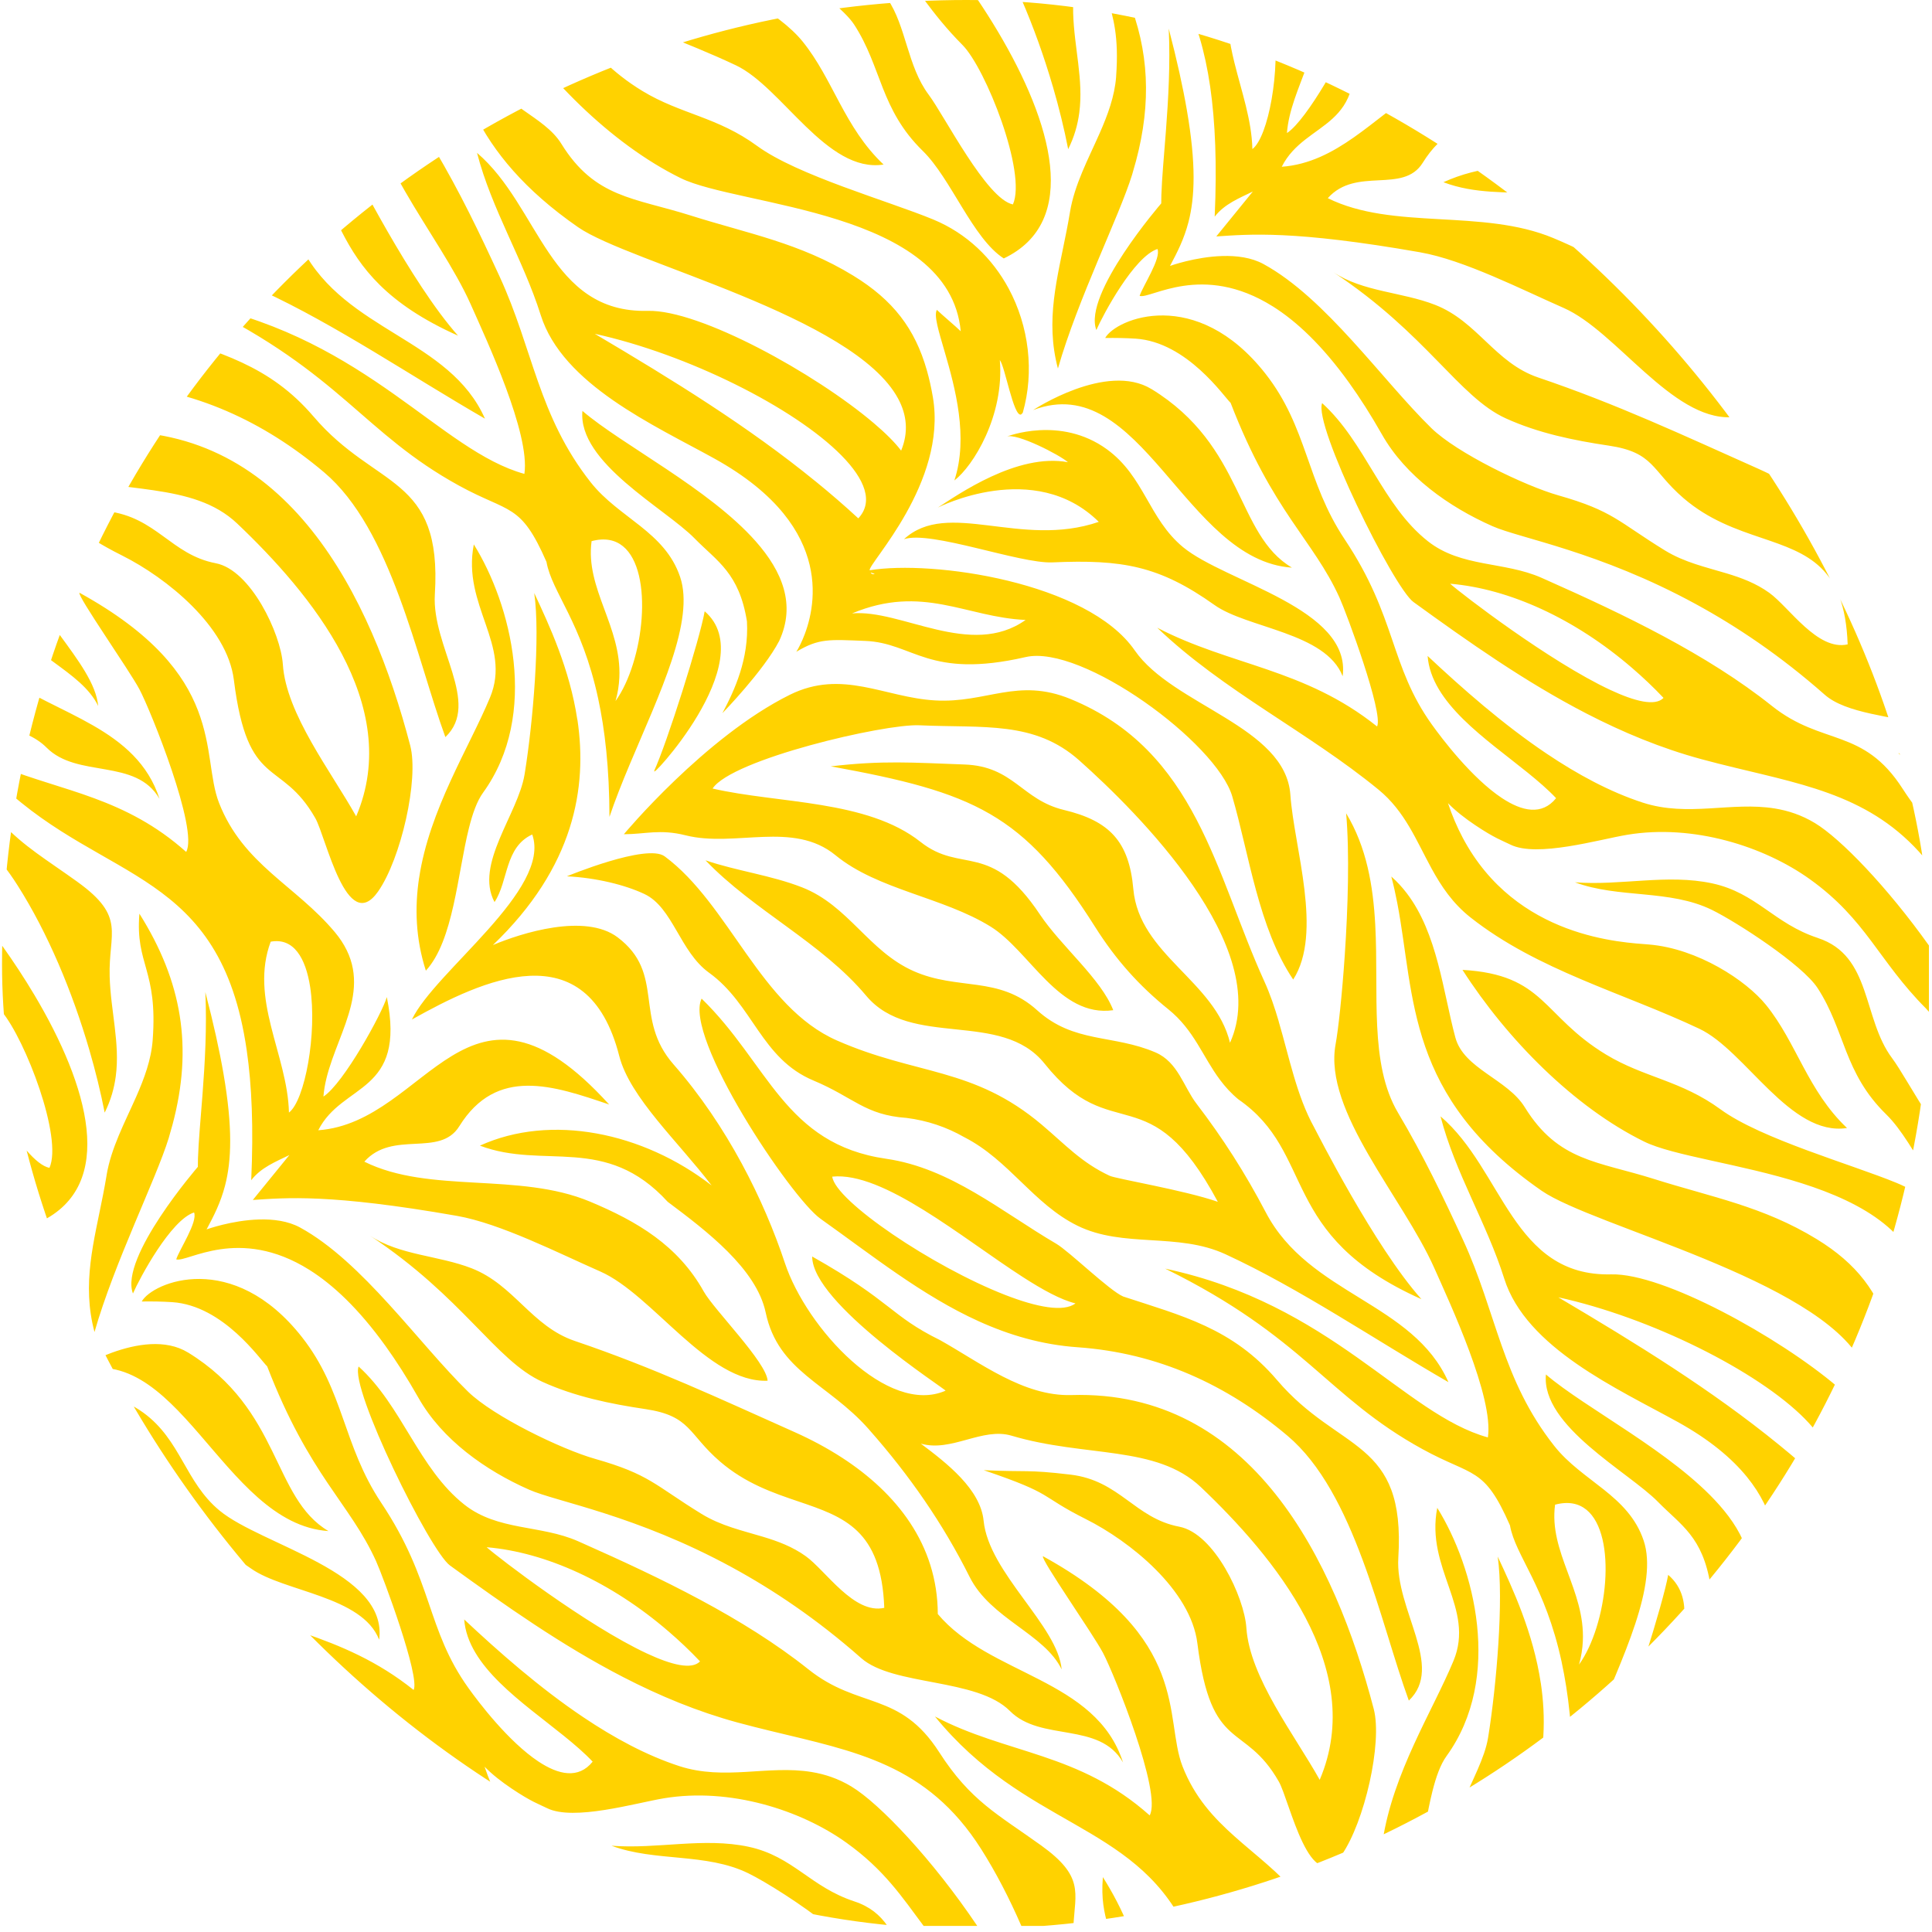 <svg class="pattern-texture-g" width="381" height="381" viewBox="0 0 381 381" fill="none" xmlns="http://www.w3.org/2000/svg">
  <g clip-path="url(#PatternTextureG1)" >
    <g clip-path="url(#PatternTextureG2)" >
  <path
    d="M21.005 231.829C21.899 226.38 24.611 221.372 26.858 216.282C28.453 212.658 29.818 208.996 30.11 205.099C31.152 191.141 26.659 190.309 27.491 180.18C35.925 193.592 38.078 206.545 34.032 221.744C33.914 222.185 33.778 222.631 33.653 223.078C33.523 223.531 33.405 223.984 33.269 224.444C30.73 232.661 22.588 248.89 18.634 262.681C16.096 253.129 18.516 244.918 20.36 235.429C20.589 234.25 20.806 233.058 21.011 231.835L21.005 231.829ZM211.669 379.806H201.416C199.064 374.382 196.395 369.224 193.472 364.619C182.828 347.869 168.703 345.411 151.902 341.333C149.811 340.824 147.688 340.297 145.516 339.707C137.597 337.56 130.075 334.438 122.863 330.714C110.773 324.477 99.54 316.551 88.734 308.719C84.769 305.846 68.949 273.753 70.724 269.483C79.313 277.272 82.565 289.61 91.589 296.729C98.168 301.923 106.652 300.682 114 303.94C114.317 304.077 114.633 304.22 114.95 304.362C122.59 307.757 130.49 311.406 138.099 315.49C145.696 319.568 153.001 324.08 159.437 329.212C169.385 337.144 177.416 333.414 185.218 345.547C191.405 355.173 196.737 357.761 205.314 363.924C213.835 370.05 212.035 373.178 211.681 379.8L211.669 379.806ZM138.05 327.636C136.064 325.532 133.985 323.571 131.85 321.734C120.591 312.021 107.639 306.1 95.965 305.119C98.292 307.186 115.633 320.499 127.53 326.053C132.445 328.35 136.43 329.324 138.05 327.636ZM15.308 173.93C9.182 169.524 4.713 166.936 0.4 162.312V170.275C1.455 171.603 2.485 173.049 3.478 174.619C9.399 183.935 14.265 195.541 17.616 207.041C18.833 211.218 19.857 215.382 20.645 219.417C21.861 216.971 22.519 214.594 22.83 212.254C23.698 205.719 21.824 199.445 21.626 192.556C21.377 183.935 24.921 180.851 15.301 173.93H15.308ZM29.539 9.209C28.341 6.118 25.771 2.959 22.979 -0.2H12.993C17.685 4.92 22.581 10.202 29.545 9.209H29.539ZM360.8 6.354C365.635 12.132 373.17 12.386 380.4 13.199V3.933C377.092 3.518 373.685 3.071 370.141 1.501C369.03 1.01 368 0.433 367.019 -0.2H354.222C356.586 1.836 358.814 3.983 360.8 6.36V6.354ZM6.768 196.186C4.788 192.854 2.628 189.583 0.4 186.455V199.532C5.055 205.179 12.403 224.344 9.753 230.309C7.072 229.762 3.584 225.157 0.4 220.242V231.959C2.721 235.689 5.135 239.14 7.941 240.952C23.128 233.728 17.455 214.129 6.768 196.18V196.186ZM75.087 379.8H81.399C81.38 377.336 81.337 374.854 81.2 372.377C80.784 364.675 79.506 357.066 75.459 350.376C76.148 358.208 75.819 369.069 75.186 378.391C75.155 378.863 75.124 379.335 75.087 379.8V379.8ZM25.97 372.781C27.571 375.313 29.247 377.634 31.034 379.8H41.461C37.557 375.66 34.044 371.322 33.511 365.321C32.673 355.918 28.812 351.872 19.838 349.724C11.534 347.738 9.97 341.203 0.4 340.769V348.08C10.634 352.536 17.523 359.4 25.97 372.781V372.781ZM5.371 372.737C8.046 374.394 10.492 377.075 12.993 379.8H22.979C20.186 376.641 17.169 373.463 15.078 370.335C9.157 361.448 4.751 360.418 0.4 359.574V370.143C2.125 370.919 3.795 371.763 5.371 372.737V372.737ZM217.491 370.174C217.137 374.494 217.751 377.119 218.49 379.8H222.474C221.171 376.591 219.52 373.395 217.491 370.174V370.174ZM168.504 374.972C159.828 372.135 156.402 366.084 147.651 364.197C138.776 362.286 129.584 364.694 120.585 363.986C129.218 367.207 139.204 365.333 147.576 369.423C150.934 371.062 158.214 375.611 163.372 379.8H175.015C173.55 377.677 171.533 375.965 168.498 374.972H168.504ZM21.104 327.847C12.868 324.465 7.326 326.941 0.394 327.866V333.247C8.959 333.439 16.226 334.066 22.836 339.949C31.407 347.583 48.232 364.104 52.955 379.806H57.697C49.182 359.598 44.558 337.479 21.104 327.853V327.847ZM87.425 366.152C86.519 364.967 85.513 363.862 84.365 362.851C84.824 364.57 85.203 366.301 85.538 368.039C86.283 371.918 86.792 375.847 87.369 379.8H93.526C92.198 374.866 90.422 370.075 87.425 366.152V366.152ZM11.36 271.742L11.689 271.413C14.01 263.326 12.918 254.333 8.896 246.879C6.824 243.038 3.969 239.612 0.4 236.925V282.553C3.919 278.29 7.922 269.992 7.171 261.011C8.195 262.259 9.889 272.319 11.36 271.748V271.742ZM303.851 331.925C302.362 321.976 298.322 313.299 295.355 306.963C296.578 315.472 295.088 332.477 293.524 342.258C293.499 342.426 293.468 342.593 293.443 342.755C292.165 350.525 283.538 360.48 287.523 367.896C290.272 363.775 289.496 357.085 294.958 354.571C297.54 361.814 288.137 371.397 280.236 379.806H316.065C315.196 378.081 313.881 376.424 311.789 374.854C305.366 370.019 292.786 374.01 287.194 376.374C303.249 360.983 305.856 345.305 303.858 331.931L303.851 331.925ZM251.005 60.423C255.653 63.346 260.711 68.057 266.036 75.461C268.165 78.428 270.337 81.81 272.534 85.689C277.201 93.912 285.698 99.957 294.343 103.774C299.786 106.176 315.37 108.739 334.43 119.135C342.448 123.51 351.075 129.264 359.832 136.991C364.084 140.745 373.033 141.198 380.388 143.129V133.236C378.371 131.802 376.515 130.188 374.926 128.295C374.883 114.505 366.69 104.389 356.077 97.487C353.117 95.563 349.964 93.888 346.756 92.448C331.767 85.757 318.883 79.706 303.342 74.443C294.827 71.557 291.358 63.377 283.011 60.119C276.457 57.562 268.829 57.575 262.946 53.683C281.322 65.841 287.696 78.304 296.956 82.505C303.336 85.404 310.287 86.844 317.263 87.88C326.25 89.214 325.654 92.777 331.991 98.232C337.018 102.558 342.479 104.414 347.463 106.102C356.413 109.143 363.811 111.656 364.369 127.073C358.417 128.432 352.832 119.725 348.903 116.901C346.272 115.008 343.417 113.953 340.493 113.071C336.41 111.836 332.208 110.93 328.31 108.535C319.032 102.825 318.138 100.764 307.271 97.674C300.73 95.812 287.305 89.338 282.278 84.429C272.578 74.958 261.444 58.766 249.161 52.07C246.778 50.772 243.867 50.406 241.068 50.487C235.694 50.642 230.729 52.442 230.729 52.442C232.175 49.748 233.503 47.142 234.372 43.797C235.638 38.9 235.905 32.402 234.055 21.708C233.273 17.172 232.113 11.896 230.48 5.646C230.809 12.591 230.393 19.654 229.922 25.842C229.543 30.776 229.134 35.151 229.028 38.453C229.009 39.036 228.997 39.595 229.003 40.11C229.047 40.067 213.506 57.978 216.206 65.084C217.546 62.012 223.66 50.593 228.259 49.103C229.022 50.952 225.342 56.457 224.74 58.35C226.868 59.052 237.053 51.666 250.998 60.423H251.005ZM157.035 128.544C157.035 128.544 165.786 115.132 154.509 101.261C151.524 97.593 147.148 93.894 140.83 90.4C129.001 83.858 110.947 75.827 106.633 62.136C103.177 51.17 96.952 41.295 94.072 30.143C106.435 40.7 108.278 61.795 127.753 61.304C138.013 61.05 160.79 73.649 172.321 83.449C174.624 85.404 176.492 87.253 177.708 88.867C179.204 85.224 178.831 81.823 177.131 78.639C168.374 62.291 124.148 51.834 114.013 44.814C92.812 30.112 89.566 14.757 87.375 -0.2H93.532C94.891 4.84 95.779 10.028 97.007 14.602C98.671 20.777 107.26 22.788 110.692 28.343C117.308 39.055 125.066 38.98 136.2 42.499C147.595 46.099 157.699 47.886 168.281 54.366C176.157 59.188 180.451 64.861 182.772 72.997C183.25 74.673 183.648 76.442 183.97 78.341C186.838 95.191 171.129 111.197 171.502 112.463C183.871 110.403 214.437 114.76 223.778 128.264C231.287 139.125 253.531 143.246 254.468 156.745C255.194 167.178 260.941 183.947 255.026 193.17C248.187 183.06 246.319 168.394 243.011 157.062C239.926 146.486 213.388 127.023 202.279 129.574C183.027 133.999 180.191 126.763 170.608 126.39C163.564 126.117 161.503 125.85 157.035 128.538V128.544ZM171.676 112.891C171.849 113.202 172.11 113.332 172.507 113.177C172.178 113.078 171.893 112.978 171.676 112.891ZM168.02 120.972C177.652 120.066 191.474 129.928 202.254 122.257C190.543 121.748 181.953 115.138 168.02 120.972ZM160.839 94.93C163.713 97.27 166.524 99.691 169.261 102.223C172.302 98.983 170.589 94.539 165.947 89.823C156.631 80.358 135.518 69.82 117.296 65.829C132.768 74.983 147.496 84.057 160.839 94.936V94.93ZM272.64 363.13C271.833 368.48 271.939 374.053 273.515 379.8H275.222C279.554 373.352 280.391 361.597 282.471 353.293C283.191 350.426 284.053 347.968 285.27 346.292C296.435 330.857 290.737 309.092 283.433 297.355C281.074 309.408 290.955 317.147 286.629 327.543C282.495 337.479 274.688 349.588 272.646 363.124L272.64 363.13ZM275.755 307.205C275.11 317.513 284.922 328.641 277.828 335.363C272.137 319.76 267.166 294.314 253.891 283.131C241.962 273.076 228.352 266.802 212.507 265.685C205.457 265.188 199.045 263.289 193.019 260.564C181.835 255.5 171.98 247.568 161.808 240.344C155.967 236.198 134.736 204.453 138.36 196.931C151.555 209.772 154.714 225.623 174.754 228.515C187.44 230.346 197.475 238.929 208.299 245.272C210.85 246.768 218.819 254.55 221.506 255.68C233 259.466 243.098 261.899 251.836 272.152C264.143 286.6 277.232 283.602 275.755 307.205V307.205ZM212.085 257.033C209.211 256.332 205.655 254.377 201.727 251.851C189.705 244.111 174.202 230.998 164.122 232.04C164.737 236.856 183.976 249.821 198.214 255.363C204.482 257.803 209.782 258.808 212.085 257.033V257.033ZM33.784 318.271C27.851 309.694 13.359 304.809 0.4 302.91V310.196C4.211 311.096 8.028 312.077 12.254 312.263C8.561 314.888 4.515 315.459 0.4 315.105V320.995C3.553 321.076 7.388 320.704 12.279 319.58C23.388 317.029 49.926 336.492 53.011 347.068C55.971 357.197 57.79 369.982 63.022 379.8H66.597C69.712 370.261 65.113 356.011 64.474 346.745C63.537 333.247 41.293 329.126 33.784 318.264V318.271ZM376.322 259.453C378.34 266.373 381.039 276.254 378.209 284.75C378.879 284.241 379.63 283.49 380.406 282.553V236.925C378.482 235.478 376.36 234.243 374.032 233.281C365.17 229.62 347.258 224.593 339.32 218.783C331.488 213.049 324.245 212.521 316.723 207.966C304.056 200.289 304.689 192.196 288.41 191.265C297.198 204.962 310.399 218.318 324.22 225.12C335.69 230.768 377.216 231.333 379.463 255.326C378.644 254.507 375.578 251.925 374.758 251.106C374.125 252.18 375.1 255.283 376.316 259.453H376.322ZM153.671 126.372C156.96 119.272 154.31 112.718 149.029 106.747C139.831 96.352 122.652 87.719 114.857 81.034C113.895 91.231 131.204 100.268 136.976 106.176C139.223 108.473 141.426 110.167 143.263 112.513C145.075 114.828 146.534 117.77 147.303 122.542C147.713 129.953 144.858 136.134 142.456 140.646C142.456 140.646 150.574 132.317 153.671 126.378V126.372ZM201.36 81.742L201.689 81.413C204.01 73.326 202.918 64.333 198.903 56.88C195.713 50.971 190.685 46.031 184.032 43.281C175.17 39.62 157.258 34.593 149.32 28.784C141.488 23.049 134.245 22.521 126.723 17.966C114.056 10.289 114.689 2.196 98.41 1.265C107.198 14.962 120.399 28.318 134.22 35.12C145.69 40.768 187.216 41.333 189.463 65.326C188.644 64.507 185.578 61.925 184.758 61.106C184.125 62.18 185.1 65.283 186.316 69.453C188.333 76.374 191.033 86.254 188.203 94.75C191.927 91.908 198.083 81.959 197.171 71.005C198.195 72.252 199.889 82.313 201.36 81.742V81.742ZM61.843 82.158C53.104 71.905 43.013 69.472 31.512 65.686C28.825 64.557 20.862 56.774 18.305 55.278C12.291 51.753 6.519 47.539 0.4 44.175V54.093C4.329 56.811 8.183 59.567 11.733 61.851C15.661 64.377 19.218 66.338 22.091 67.033C19.788 68.808 14.488 67.803 8.22 65.364C5.725 64.395 3.075 63.191 0.4 61.844V69.305C1.269 69.739 2.138 70.161 3.019 70.558C9.045 73.289 15.457 75.182 22.507 75.678C38.358 76.796 51.962 83.07 63.891 93.124C77.166 104.308 82.137 129.754 87.828 145.357C94.922 138.635 85.11 127.507 85.755 117.199C87.233 93.596 74.143 96.594 61.836 82.145L61.843 82.158ZM82.646 173.13C81.765 178.982 81.951 185.096 83.98 191.42C89.43 185.505 90.212 172.342 92.477 163.299C93.197 160.432 94.059 157.974 95.276 156.298C106.441 140.863 100.744 119.098 93.439 107.362C91.08 119.414 100.961 127.154 96.635 137.549C92.502 147.485 84.694 159.594 82.652 173.13H82.646ZM62.767 222.892C84.514 221.309 92.216 187.038 120.126 217.815C109.153 214.092 97.951 210.231 90.572 222.104C86.699 228.335 77.464 222.78 71.847 229.086C84.719 235.472 102.295 231.097 116.328 236.956C125.687 240.866 133.724 245.632 138.776 254.681C140.787 258.28 151.176 268.645 151.375 272.288C139.645 272.778 128.709 255.283 118.37 250.74C110.177 247.146 98.708 241.281 90.1 239.773C65.032 235.379 56.375 236.217 49.858 236.639L57.064 227.783C54.352 229.105 51.465 230.24 49.542 232.741C50.007 222.445 49.666 214.054 48.654 207.116C43.484 171.429 20.763 174.16 0.394 154.976V151.253C12.521 156.081 24.747 157.322 36.713 168.003C39.196 163.634 29.731 140.15 27.515 135.966C25.467 132.106 15.146 117.428 15.674 116.894C45.011 133.05 39.469 148.826 43.199 158.346C47.965 170.517 58.261 174.551 66.044 183.836C67.043 185.027 67.8 186.213 68.378 187.386C73.175 197.186 64.524 206.458 63.785 216.245C67.757 213.694 75.447 199.656 76.285 196.627C80.157 215.792 67.521 213.458 62.761 222.892H62.767ZM61.16 194.61C60.285 188.981 57.945 184.866 53.383 185.704C51.298 191.308 52.074 196.832 53.433 202.337C54.836 208.022 56.853 213.688 56.983 219.404C60.105 217.064 62.587 203.808 61.16 194.61ZM138.968 120.544C138.019 126.024 131.515 146.61 128.951 152.134L129.187 151.898C127.096 154.914 150.462 130.437 138.968 120.55V120.544ZM280.106 49.767C288.714 51.275 300.183 57.14 308.376 60.734C318.715 65.277 329.657 82.772 341.381 82.282C341.182 78.639 330.799 68.274 328.782 64.675C323.724 55.632 315.687 50.859 306.328 46.949C292.295 41.091 274.719 45.466 261.847 39.08C267.47 32.774 276.705 38.323 280.571 32.098C287.945 20.225 299.147 24.085 310.126 27.809C282.21 -2.968 274.508 31.303 252.767 32.886C257.527 23.459 270.164 25.792 266.291 6.621C265.453 9.649 257.763 23.688 253.791 26.239C254.462 17.258 261.797 8.706 259.296 -0.212H249.844C250.446 1.165 250.874 2.804 251.154 4.604C252.581 13.801 250.098 27.058 246.977 29.398C246.846 23.676 244.829 18.009 243.427 12.331C242.403 8.166 241.708 3.995 242.328 -0.206H233.584C235.867 4.343 237.618 9.954 238.654 17.103C239.659 24.048 240.007 32.433 239.542 42.729C241.466 40.228 244.358 39.092 247.064 37.77L239.858 46.627C246.375 46.205 255.033 45.367 280.1 49.761L280.106 49.767ZM113.851 141.918C112.362 131.97 108.322 123.293 105.355 116.957C106.578 125.465 105.088 142.471 103.524 152.252C103.499 152.419 103.468 152.587 103.443 152.748C102.165 160.525 93.538 170.474 97.523 177.89C100.272 173.769 99.496 167.079 104.958 164.565C108.824 175.414 85.811 191.501 81.231 201.052C81.374 200.928 81.547 200.785 81.746 200.624C81.572 200.767 81.405 200.903 81.231 201.052C95.071 193.3 115.775 183.432 122.118 208.239C124.21 216.425 133.78 225.17 140.334 233.778C126.773 223.271 108.632 219.565 94.643 225.927C107.297 230.724 119.418 223.581 131.676 237.005C139.285 242.703 149.171 250.194 150.996 258.833C153.466 270.525 163.272 272.772 171.247 281.759C171.34 281.864 171.421 281.964 171.514 282.069C179.303 290.895 185.919 300.39 191.213 310.972C195.359 319.257 205.984 322.174 209.366 329.225C208.603 320.592 195.005 310.196 193.975 299.906C193.354 293.7 186.8 288.598 181.587 284.688C187.601 286.438 193.714 281.411 199.48 283.124C214.077 287.463 228.016 284.912 236.811 293.265C251.11 306.857 269.667 328.952 260.252 350.99C255.33 342.171 246.443 330.795 245.791 321.02C245.394 314.994 239.473 302.389 232.559 301.073C223.747 299.391 220.867 291.962 211.092 290.802C202.422 289.771 202.496 290.33 193.993 289.926C208.305 294.792 204.637 294.811 214.139 299.577C222.822 303.928 234.806 313.523 236.128 324.061C238.871 346.007 245.376 339.391 252.19 351.338C254.319 355.074 258.396 374.661 264.584 365.792C269.071 359.363 272.658 343.717 270.908 337.014C263.219 307.614 246.797 274.038 211.278 275.112C201.832 275.397 193.249 268.676 185.385 264.282C175.536 259.435 175.939 256.685 160.169 247.792C160.138 257.064 186.546 273.976 186.465 274.249C175.077 279.252 159.071 261.961 154.788 249.083C150.673 236.714 143.455 222.036 132.818 209.896C124.861 200.816 131.285 191.991 121.802 184.847C115.378 180.013 102.798 184.003 97.206 186.368C113.262 170.976 115.868 155.299 113.87 141.925L113.851 141.918ZM220.11 15.092C219.818 18.99 218.453 22.652 216.857 26.276C214.611 31.372 211.899 36.38 211.005 41.829C210.806 43.052 210.583 44.243 210.353 45.423C208.51 54.912 206.09 63.129 208.628 72.674C212.581 58.884 220.724 42.661 223.262 34.437C223.405 33.978 223.517 33.531 223.647 33.078C223.778 32.631 223.908 32.184 224.026 31.744C227.098 20.194 226.583 9.947 222.468 -0.194H218.484C219.477 3.406 220.699 7.092 220.103 15.099L220.11 15.092ZM285.642 272.574C278.672 256.791 258.16 255.382 249.621 239.084C245.562 231.339 241.149 224.444 235.942 217.635C233.416 214.327 232.293 209.449 227.886 207.55C219.526 203.95 211.799 205.8 204.538 199.234C196.917 192.338 188.935 195.404 180.141 191.494C171.285 187.56 167.3 178.554 158.177 174.992C152.02 172.59 145.373 171.783 139.13 169.661C148.644 179.591 162.056 185.896 170.807 196.354C179.632 206.905 197.45 199.041 206.015 209.778C219.346 226.492 226.558 211.628 240.162 237.005C233.584 234.709 220.128 232.475 218.837 231.873C213.252 229.266 210.105 225.735 205.438 221.794C191.908 210.368 180.786 212.105 165.041 205.185C149.929 198.538 143.871 178.362 131.08 168.879C127.555 166.266 111.791 172.813 111.791 172.813C117.532 173.093 123.248 174.495 127.077 176.301C132.7 178.951 134.053 187.659 139.825 191.823C148.507 198.085 150.071 208.767 160.436 213.092C168.343 216.394 170.54 219.888 178.782 220.459C182.866 220.981 186.664 222.253 190.183 224.27C198.99 228.769 203.837 237.471 212.482 241.716C221.562 246.178 232.224 242.988 241.664 247.339C256.33 254.104 271.225 264.257 285.648 272.574H285.642ZM117.972 137.804C114.695 122.592 108.843 116.845 107.769 110.806C102.649 99.101 100.545 101.273 90.497 95.756C71.624 85.397 67.298 73.717 39.773 60.169C72.493 67.126 86.91 88.904 103.412 93.453C104.598 85.534 95.99 67.132 92.824 60.014C86.643 46.124 70.966 29.168 73.374 15.961C73.876 13.224 74.565 7.068 75.087 -0.206H81.399C81.479 10.853 81.026 21.566 85.7 29.441C90.72 37.901 94.581 45.981 98.516 54.515C105.156 68.92 106.131 81.978 116.483 95.104C122.062 102.179 131.111 104.817 134.127 113.785C134.847 115.92 134.959 118.396 134.642 121.115C133.345 132.367 124.644 147.852 120.188 161.096C120.169 151.408 119.276 143.848 117.966 137.785L117.972 137.804ZM122.137 133.639C122.069 135.116 121.839 136.649 121.386 138.25C122.788 136.289 123.955 133.745 124.83 130.946C128.405 119.538 127.114 103.93 116.663 106.716C115.391 116.112 122.608 123.566 122.137 133.639ZM282.309 171.274C284.221 174.762 286.455 178.132 289.999 180.931C303.249 191.383 320.106 195.777 335.131 202.883C344.242 207.196 353.043 224.183 364.239 222.451C356.468 215.103 354.296 205.614 348.264 198.172C344.366 193.362 334.833 187.069 325.201 186.262C320.162 185.84 298.979 185.12 288.429 165.155C287.349 163.107 286.374 160.86 285.549 158.39C287.094 159.966 288.975 161.419 290.88 162.697C294.784 165.322 296.329 165.8 297.868 166.564C303.094 169.164 315.358 165.54 320.944 164.615C333.915 162.474 347.848 166.886 356.915 173.384C368.068 181.372 370.42 189.452 379.798 198.861C379.99 199.054 380.195 199.289 380.394 199.532V186.455C372.183 174.93 362.998 165.384 357.902 162.306C355.264 160.717 352.645 159.867 350.02 159.439C341.455 158.036 332.897 161.177 323.972 158.284C317.48 156.174 311.082 152.711 304.975 148.603C296.385 142.831 288.379 135.774 281.533 129.357C282.241 138.629 292.953 145.655 301.232 152.345C303.336 154.045 305.285 155.721 306.868 157.403C304.075 160.879 300.134 159.991 296.193 157.384C290.247 153.45 284.32 145.611 282.378 142.893C274.011 131.206 275.482 121.816 265.18 106.362C257.571 94.949 257.881 84.305 249.546 73.686C235.898 56.315 220.091 62.8 217.944 66.654C219.979 66.623 221.996 66.654 223.964 66.785C234.111 67.461 241.41 78.279 242.682 79.446C251.023 101.037 258.967 106.418 264.15 117.844C265.571 120.978 272.869 140.665 271.566 143.265C257.254 131.802 242.632 131.293 228.209 123.79C241.286 136.302 257.912 144.289 271.858 155.727C277.096 160.022 279.305 165.794 282.315 171.28L282.309 171.274ZM380.4 288.015V286.662C378.054 288.04 376.142 289.331 374.945 290.1C374.945 290.1 377.086 289.002 380.4 288.021V288.015ZM380.4 297.579V293.166C375.696 292.85 371.562 293.29 368.267 296.331C370.6 295.549 375.311 296.4 380.4 297.573V297.579ZM227.098 76.74C218.217 71.284 203.737 80.867 203.737 80.867C225.037 72.755 233.67 110.539 254.778 111.942C243.669 105.376 245.462 88.01 227.098 76.733V76.74ZM264.776 133.366C266.582 119.985 241.652 114.803 233.304 107.902C226.521 102.291 225.677 93.981 218.291 88.606C209.069 81.897 198.499 86.111 198.499 86.111C200.436 85.311 209.025 89.736 210.602 91.151C200.634 89.283 188.923 97.543 184.951 100.094C184.951 100.094 203.955 90.332 216.684 102.912C201.267 108.212 186.906 98.362 178.273 106.331C183.561 104.556 201.081 111.191 207.548 110.905C221.326 110.303 228.612 111.563 239.511 119.315C245.965 123.908 261.431 124.727 264.776 133.354V133.366ZM358.51 184.978C349.834 182.141 346.408 176.09 337.657 174.204C328.782 172.292 319.591 174.7 310.591 173.993C319.224 177.214 329.21 175.339 337.583 179.429C342.424 181.794 355.42 190.203 358.448 194.864C363.904 203.268 363.562 211.547 371.972 219.764C375.013 222.737 377.644 227.553 380.4 231.978V220.261C377.396 215.624 374.665 210.715 373.139 208.686C367.249 200.829 369.16 188.466 358.504 184.984L358.51 184.978ZM260.724 79.489C269.313 87.278 272.565 99.616 281.589 106.735C288.168 111.929 296.652 110.688 304 113.946C304.317 114.083 304.633 114.226 304.95 114.369C312.59 117.763 320.49 121.413 328.099 125.496C335.696 129.574 343.001 134.086 349.437 139.219C359.385 147.15 367.416 143.42 375.218 155.554C376.987 158.303 378.687 160.469 380.406 162.318V170.281C370.172 157.397 357.145 155.032 341.915 151.34C339.823 150.831 337.701 150.303 335.528 149.713C327.609 147.566 320.087 144.444 312.875 140.721C300.785 134.483 289.552 126.558 278.747 118.725C274.781 115.852 258.961 83.759 260.736 79.489H260.724ZM285.971 115.113C288.298 117.18 305.639 130.493 317.536 136.047C322.452 138.343 326.436 139.318 328.056 137.63C326.07 135.526 323.991 133.565 321.856 131.728C310.598 122.015 297.645 116.094 285.971 115.113V115.113ZM252.171 201.418C251.371 198.694 250.471 196.025 249.323 193.505C239.684 172.36 236.01 148.069 211.11 137.847C200.653 133.552 194.54 138.71 184.411 138.126C174.425 137.555 166.121 131.877 155.744 137.022C138.999 145.326 123.03 164.515 123.03 164.515C127.232 164.515 130.131 163.448 135.226 164.733C144.957 167.178 156.408 161.797 164.774 168.661C173.128 175.513 185.919 176.885 195.371 182.743C203.061 187.51 208.87 200.736 219.539 199.215C217.149 193.027 209.255 186.604 205.078 180.342C195.278 165.639 189.637 172.441 181.519 166.017C170.993 157.689 153.485 158.495 140.526 155.504C144.3 149.732 174.4 142.707 181.295 143.029C193.993 143.613 204.01 142.098 212.836 149.956C224.417 160.27 251.085 186.821 242.564 205.639C239.628 193.449 224.653 188.267 223.498 175.327C222.66 165.924 218.8 161.878 209.826 159.73C201.466 157.726 199.939 151.116 190.195 150.762C179.967 150.39 174.065 149.924 163.831 151.128C192.094 156.267 201.851 160.444 215.958 182.787C220.06 189.285 224.646 194.399 230.406 199.041C235.514 203.162 237.171 208.388 240.603 212.968C241.614 214.315 242.769 215.612 244.221 216.804C259.607 227.447 251.998 243.578 280.311 256.201C271.026 245.806 259.656 223.221 259.154 222.315C255.703 216.084 254.269 208.562 252.159 201.418H252.171ZM380.406 302.916V310.202C373.654 308.607 366.932 307.248 358.026 310.978C364.363 310.382 372.506 314.441 380.406 315.112V321.001C371.159 320.772 367.758 316.676 360.614 316.403C353.57 316.136 351.51 315.863 347.041 318.55C347.041 318.55 355.792 305.138 344.515 291.267C341.53 287.599 337.154 283.9 330.836 280.406C319.007 273.864 300.953 265.834 296.64 252.142C293.183 241.176 286.958 231.302 284.078 220.149C296.441 230.706 298.284 251.801 317.76 251.311C328.019 251.056 350.796 263.655 362.327 273.455C364.63 275.41 366.498 277.259 367.714 278.873C369.21 275.23 368.838 271.829 367.137 268.645C358.38 252.298 314.154 241.84 304.019 234.821C277.208 216.239 279.107 196.596 275.544 178.045C275.209 176.307 274.831 174.576 274.371 172.857C275.52 173.862 276.525 174.973 277.431 176.159C283.488 184.096 284.568 195.566 287.007 204.608C288.671 210.784 297.26 212.794 300.692 218.349C307.308 229.061 315.066 228.987 326.2 232.506C337.595 236.105 347.699 237.893 358.281 244.372C366.157 249.194 370.451 254.867 372.772 263.003C373.25 264.679 373.648 266.448 373.97 268.347C376.838 285.197 361.129 301.203 361.502 302.469C366.014 301.718 372.952 301.824 380.394 302.91L380.406 302.916ZM355.96 279.829C346.644 270.364 325.53 259.826 307.308 255.835C322.781 264.989 337.508 274.063 350.852 284.943C353.725 287.283 356.537 289.703 359.274 292.235C362.315 288.995 360.602 284.552 355.96 279.835V279.829ZM362.513 303.189C362.184 303.09 361.899 302.991 361.682 302.904C361.856 303.214 362.116 303.344 362.513 303.189ZM321.08 358.891C317.555 356.278 301.791 362.826 301.791 362.826C307.532 363.105 313.248 364.508 317.077 366.314C321.906 368.591 323.594 375.319 327.622 379.819H338.408C332.934 372.272 327.988 364.024 321.074 358.897L321.08 358.891ZM348.183 365.01C342.026 362.609 335.379 361.802 329.136 359.679C336.497 367.356 346.172 372.874 354.234 379.819H367.032C360.217 375.412 356.164 368.132 348.183 365.017V365.01ZM353.849 341.141C365.188 343.201 373.548 345.113 380.406 348.098V340.787C380.344 340.787 380.282 340.781 380.214 340.775C369.986 340.402 364.084 339.937 353.849 341.141V341.141ZM325.232 354.745C334.964 357.19 346.414 351.81 354.78 358.674C361.744 364.384 371.779 366.295 380.406 370.162V359.592C377.557 359.04 374.734 358.568 371.525 356.03C360.999 347.701 343.491 348.508 330.532 345.516C334.306 339.744 364.406 332.719 371.302 333.042C374.498 333.191 377.52 333.203 380.406 333.265V327.884C378.538 328.132 376.564 328.269 374.417 328.145C364.431 327.574 356.127 321.895 345.75 327.04C329.006 335.344 313.037 354.534 313.037 354.534C317.238 354.534 320.137 353.467 325.232 354.751V354.745ZM343.677 316.39C346.967 309.29 344.316 302.736 339.035 296.766C329.837 286.37 312.658 277.737 304.863 271.053C303.901 281.25 321.21 290.286 326.982 296.195C329.229 298.491 331.432 300.192 333.269 302.531C335.082 304.846 336.54 307.788 337.31 312.561C337.719 319.971 334.864 326.153 332.462 330.665C332.462 330.665 340.58 322.336 343.677 316.396V316.39ZM328.974 310.562C328.025 316.043 321.521 336.629 318.958 342.153L319.193 341.917C317.102 344.933 340.469 320.455 328.974 310.569V310.562ZM307.979 327.816C304.702 312.604 298.849 306.857 297.775 300.818C292.655 289.113 290.551 291.286 280.503 285.768C261.63 275.41 257.304 263.73 229.779 250.181C262.499 257.138 276.916 278.916 293.419 283.466C294.604 275.546 285.996 257.145 282.831 250.026C276.649 236.136 260.972 219.181 263.38 205.974C263.914 203.063 264.658 196.279 265.192 188.397C265.825 179.076 266.154 168.214 265.465 160.382C269.512 167.072 270.79 174.681 271.206 182.383C271.939 195.957 269.99 209.815 275.706 219.454C280.727 227.913 284.587 235.994 288.522 244.527C295.163 258.932 296.137 271.99 306.489 285.117C312.069 292.192 321.117 294.829 324.134 303.798C324.854 305.933 324.965 308.409 324.649 311.133C323.352 322.385 314.65 337.87 310.194 351.114C310.176 341.426 309.282 333.867 307.972 327.804L307.979 327.816ZM312.143 323.652C312.075 325.129 311.845 326.662 311.392 328.263C312.795 326.302 313.961 323.757 314.837 320.958C318.411 309.551 317.12 293.942 306.669 296.729C305.397 306.125 312.615 313.579 312.143 323.652ZM31.463 157.552C26.963 143.551 11.311 140.994 0.4 133.236V143.129C3.919 144.047 7.072 145.307 9.17 147.417C15.27 153.568 26.795 149.422 31.463 157.546V157.552ZM80.896 147.014C73.206 117.614 56.784 84.038 21.266 85.112C13.793 85.335 6.861 81.177 0.4 77.255V93.981C3.472 93.137 6.519 92.249 9.467 93.124C24.065 97.463 38.004 94.912 46.798 103.265C61.098 116.857 79.655 138.952 70.24 160.99C65.318 152.171 56.431 140.795 55.779 131.02C55.382 124.994 49.461 112.389 42.547 111.073C33.734 109.391 30.854 101.962 21.079 100.802C12.409 99.771 12.484 100.33 3.981 99.926C18.293 104.792 14.625 104.811 24.127 109.577C32.809 113.928 44.794 123.523 46.116 134.061C48.859 156.007 55.363 149.391 62.178 161.338C64.306 165.074 68.384 184.661 74.572 175.792C79.059 169.363 82.646 153.717 80.896 147.014V147.014ZM351.814 50.344C361.179 56.997 370.29 64.246 380.4 69.305V61.844C367.814 55.52 354.638 46.012 354.129 42.04C361.229 41.302 371.022 47.601 380.4 54.093V44.175C375.509 41.488 370.395 39.334 364.76 38.521C344.714 35.629 341.561 19.778 328.366 6.937C324.742 14.459 345.967 46.205 351.814 50.35V50.344ZM221.463 347.552C216.131 330.963 195.142 330.441 184.938 318.295C184.895 304.505 176.703 294.389 166.09 287.487C163.129 285.563 159.977 283.888 156.768 282.448C141.78 275.757 128.895 269.706 113.355 264.443C104.84 261.557 101.37 253.377 93.023 250.119C86.469 247.562 78.835 247.575 72.958 243.683C91.335 255.841 97.709 268.304 106.969 272.505C113.349 275.404 120.3 276.844 127.276 277.88C136.262 279.214 135.667 282.777 142.003 288.232C147.03 292.558 152.492 294.414 157.476 296.102C166.425 299.143 173.823 301.656 174.382 317.073C168.43 318.432 162.844 309.725 158.915 306.901C156.284 305.008 153.429 303.953 150.506 303.071C146.422 301.836 142.22 300.93 138.323 298.535C129.044 292.825 128.151 290.764 117.283 287.674C110.742 285.812 97.318 279.338 92.291 274.429C82.59 264.958 71.456 248.766 59.174 242.07C56.791 240.772 53.88 240.406 51.081 240.487C45.706 240.642 40.741 242.442 40.741 242.442C42.187 239.748 43.515 237.142 44.384 233.797C45.65 228.9 45.917 222.402 44.068 211.708C43.286 207.171 42.125 201.896 40.493 195.646C40.822 202.591 40.406 209.654 39.934 215.842C39.556 220.776 39.146 225.151 39.041 228.453C39.022 229.036 39.01 229.595 39.016 230.11C39.059 230.067 23.518 247.978 26.218 255.084C27.559 252.012 33.672 240.592 38.271 239.103C39.034 240.952 35.354 246.457 34.752 248.35C36.881 249.052 47.065 241.666 61.011 250.423C65.659 253.346 70.718 258.057 76.043 265.461C78.171 268.422 80.344 271.81 82.54 275.689C87.208 283.913 95.704 289.957 104.349 293.774C109.792 296.176 125.376 298.739 144.436 309.135C152.455 313.51 161.081 319.264 169.838 326.991C176.125 332.539 192.672 330.882 199.163 337.417C205.264 343.568 216.789 339.422 221.456 347.546L221.463 347.552ZM329.825 1.817C338.507 8.079 340.071 18.76 350.436 23.086C358.343 26.388 360.54 29.882 368.782 30.453C372.866 30.974 376.664 32.247 380.183 34.264C380.257 34.301 380.326 34.344 380.4 34.388V23.185C372.605 20.424 364.686 19.431 355.035 15.185C348.09 12.132 343.063 6.217 338.408 -0.2H327.622C328.286 0.539 329.006 1.227 329.825 1.817V1.817ZM167.908 352.312C165.271 350.723 162.652 349.873 160.026 349.445C151.462 348.042 142.903 351.183 133.978 348.291C127.487 346.18 121.088 342.717 114.981 338.609C106.391 332.837 98.385 325.78 91.54 319.363C92.247 328.635 102.959 335.661 111.238 342.351C113.342 344.052 115.291 345.727 116.874 347.409C114.081 350.885 110.14 349.997 106.199 347.391C100.253 343.456 94.326 335.617 92.384 332.899C84.018 321.212 85.489 311.822 75.186 296.369C67.577 284.955 67.887 274.311 59.552 263.692C45.905 246.321 30.097 252.806 27.95 256.661C29.985 256.63 32.002 256.661 33.97 256.791C44.117 257.467 51.416 268.285 52.688 269.452C61.029 291.044 68.974 296.424 74.156 307.85C75.577 310.984 82.876 330.671 81.572 333.271C67.261 321.808 52.639 321.299 38.215 313.796C51.292 326.308 67.918 334.295 81.864 345.734C87.102 350.028 89.312 355.8 92.322 361.287C94.233 364.775 96.468 368.145 100.011 370.944C104.505 374.487 109.414 377.324 114.522 379.819H147.161C143.493 377.994 139.359 376.622 135.213 376.275C130.174 375.853 108.992 375.133 98.441 355.167C97.361 353.119 96.393 350.872 95.561 348.402C97.107 349.979 98.987 351.431 100.893 352.709C104.796 355.335 106.342 355.813 107.881 356.576C113.107 359.176 125.37 355.552 130.956 354.627C143.927 352.486 157.86 356.899 166.928 363.397C174.338 368.703 177.863 374.059 182.152 379.812H192.727C183.989 366.816 173.506 355.689 167.921 352.325L167.908 352.312ZM275.228 -0.2H273.521C273.67 0.34 273.813 0.874 273.987 1.42C274.433 0.936 274.843 0.383 275.234 -0.2H275.228ZM74.77 323.36C76.576 309.979 51.645 304.797 43.298 297.895C36.514 292.285 35.67 283.975 28.285 278.6C19.062 271.891 8.493 276.105 8.493 276.105C10.429 275.304 19.025 279.729 20.595 281.144C13.638 279.841 5.831 283.472 0.4 286.656V288.009C6.979 286.054 18.212 284.539 26.677 292.912C17.145 296.189 8.021 293.675 0.4 293.166V297.579C6.855 299.068 13.924 301.073 17.542 300.912C31.32 300.31 38.606 301.569 49.504 309.321C55.959 313.914 71.425 314.733 74.77 323.36V323.36ZM37.092 266.733C28.21 261.278 13.731 270.861 13.731 270.861C35.031 262.749 43.664 300.533 64.772 301.936C53.663 295.369 55.456 278.004 37.092 266.727V266.733ZM0.4 102.465V119.427C0.667 119.942 0.946 120.451 1.207 120.972C5.353 129.257 15.978 132.174 19.36 139.225C18.597 130.592 4.999 120.196 3.969 109.906C3.696 107.219 2.312 104.736 0.406 102.465H0.4ZM207.623 17.041C208.839 21.218 209.863 25.382 210.651 29.416C211.868 26.971 212.525 24.594 212.836 22.254C213.705 15.719 211.83 9.445 211.632 2.556C211.601 1.569 211.632 0.656 211.669 -0.2H201.416C203.83 5.367 205.916 11.213 207.616 17.041H207.623ZM361.241 91.759C361.334 91.864 361.415 91.964 361.508 92.069C368.912 100.46 375.243 109.466 380.4 119.427V102.465C377.911 99.498 374.529 96.904 371.575 94.688C374.51 95.545 377.471 94.781 380.4 93.981V77.255C378.693 76.218 377.018 75.201 375.373 74.282C365.523 69.435 365.927 66.685 350.157 57.792C350.126 67.064 376.533 83.976 376.453 84.249C365.064 89.252 349.058 71.961 344.776 59.083C340.661 46.714 333.443 32.036 322.805 19.896C316.605 12.821 319.137 5.895 316.065 -0.194H280.243C276.314 3.989 272.758 7.887 271.237 11.058C271.38 10.934 271.554 10.791 271.752 10.63C271.579 10.773 271.411 10.909 271.237 11.058C285.077 3.307 305.782 -6.561 312.124 18.245C314.216 26.431 323.786 35.176 330.34 43.784C316.779 33.277 298.638 29.572 284.649 35.933C297.304 40.731 309.425 33.587 321.682 47.011C329.291 52.709 339.178 60.2 341.002 68.839C343.472 80.532 353.278 82.778 361.254 91.765L361.241 91.759ZM196.768 6.186C195.483 4.02 194.118 1.885 192.715 -0.2H182.139C184.299 2.705 186.658 5.708 189.798 8.861C194.384 13.46 202.521 34.084 199.753 40.315C194.546 39.26 186.273 22.857 183.139 18.673C178.925 13.057 178.701 5.131 175.021 -0.2H163.378C165.655 1.649 167.524 3.431 168.448 4.858C173.904 13.261 173.562 21.541 181.972 29.758C187.576 35.232 191.803 46.999 197.947 50.965C213.134 43.741 207.461 24.141 196.774 6.193L196.768 6.186ZM256.05 373.836C248.261 364.551 237.965 360.517 233.205 348.346C229.481 338.82 235.017 323.05 205.68 306.894C205.152 307.422 215.473 322.106 217.522 325.966C219.737 330.15 229.208 353.634 226.719 358.003C212.768 345.547 198.462 345.932 184.374 338.497C202.099 360.25 223.331 359.375 233.596 379.8H242.334C242.533 378.441 242.874 377.075 243.383 375.704C246.486 375.133 248.566 376.864 249.85 379.8H259.302C259.079 378.999 258.781 378.199 258.384 377.386C257.807 376.213 257.05 375.027 256.05 373.836V373.836ZM380.4 154.97V151.246C378.389 150.446 376.378 149.552 374.374 148.491C376.347 150.911 378.358 153.046 380.4 154.97ZM174.239 32.445C166.468 25.097 164.296 15.607 158.264 8.166C156.048 5.429 151.995 2.214 147.148 -0.2H114.509C124.47 4.66 135.201 8.185 145.131 12.883C154.242 17.196 163.043 34.183 174.239 32.451V32.445ZM95.642 82.574C88.672 66.791 68.16 65.382 59.621 49.084C55.562 41.339 51.149 34.444 45.942 27.635C43.416 24.327 42.293 19.449 37.886 17.55C29.526 13.95 21.799 15.8 14.538 9.234C9.989 5.119 5.303 4.554 0.4 3.933V13.206C6.37 13.876 12.136 14.925 16.009 19.778C29.34 36.492 36.552 21.628 50.156 47.005C43.577 44.709 30.122 42.475 28.831 41.873C23.245 39.266 20.099 35.735 15.432 31.794C10.2 27.375 5.322 24.929 0.4 23.185V34.388C9.064 38.925 13.911 47.502 22.476 51.71C31.556 56.172 42.218 52.982 51.658 57.333C66.323 64.097 81.219 74.251 95.642 82.567V82.574ZM62.171 11.412C61.371 8.687 60.471 6.019 59.323 3.499C58.764 2.276 58.23 1.041 57.703 -0.206H52.961C54.624 5.311 54.792 10.729 52.577 15.626C51 9.097 45.973 4.573 41.467 -0.206H31.041C33.84 3.182 36.912 6.199 40.425 9.035C45.532 13.156 47.189 18.382 50.621 22.962C51.633 24.309 52.788 25.606 54.24 26.797C69.625 37.441 62.016 53.572 90.329 66.195C81.045 55.8 69.675 33.215 69.172 32.309C65.721 26.078 64.288 18.555 62.178 11.412H62.171ZM65.032 3.176C65.697 2.14 66.206 1.004 66.597 -0.2H63.022C63.642 0.967 64.3 2.103 65.026 3.176H65.032Z"
    fill="#FFD200"/>
</g>
  </g>
  <defs>
  <clipPath id="PatternTextureG1">
  <rect x="0.4" width="380.4" height="380.4" rx="190.2" fill="white"/>
  </clipPath>
  <clipPath id="PatternTextureG2">
  <rect width="380" height="380" fill="white" transform="translate(0.4 -0.2)"/>
  </clipPath>
  </defs>
</svg>
